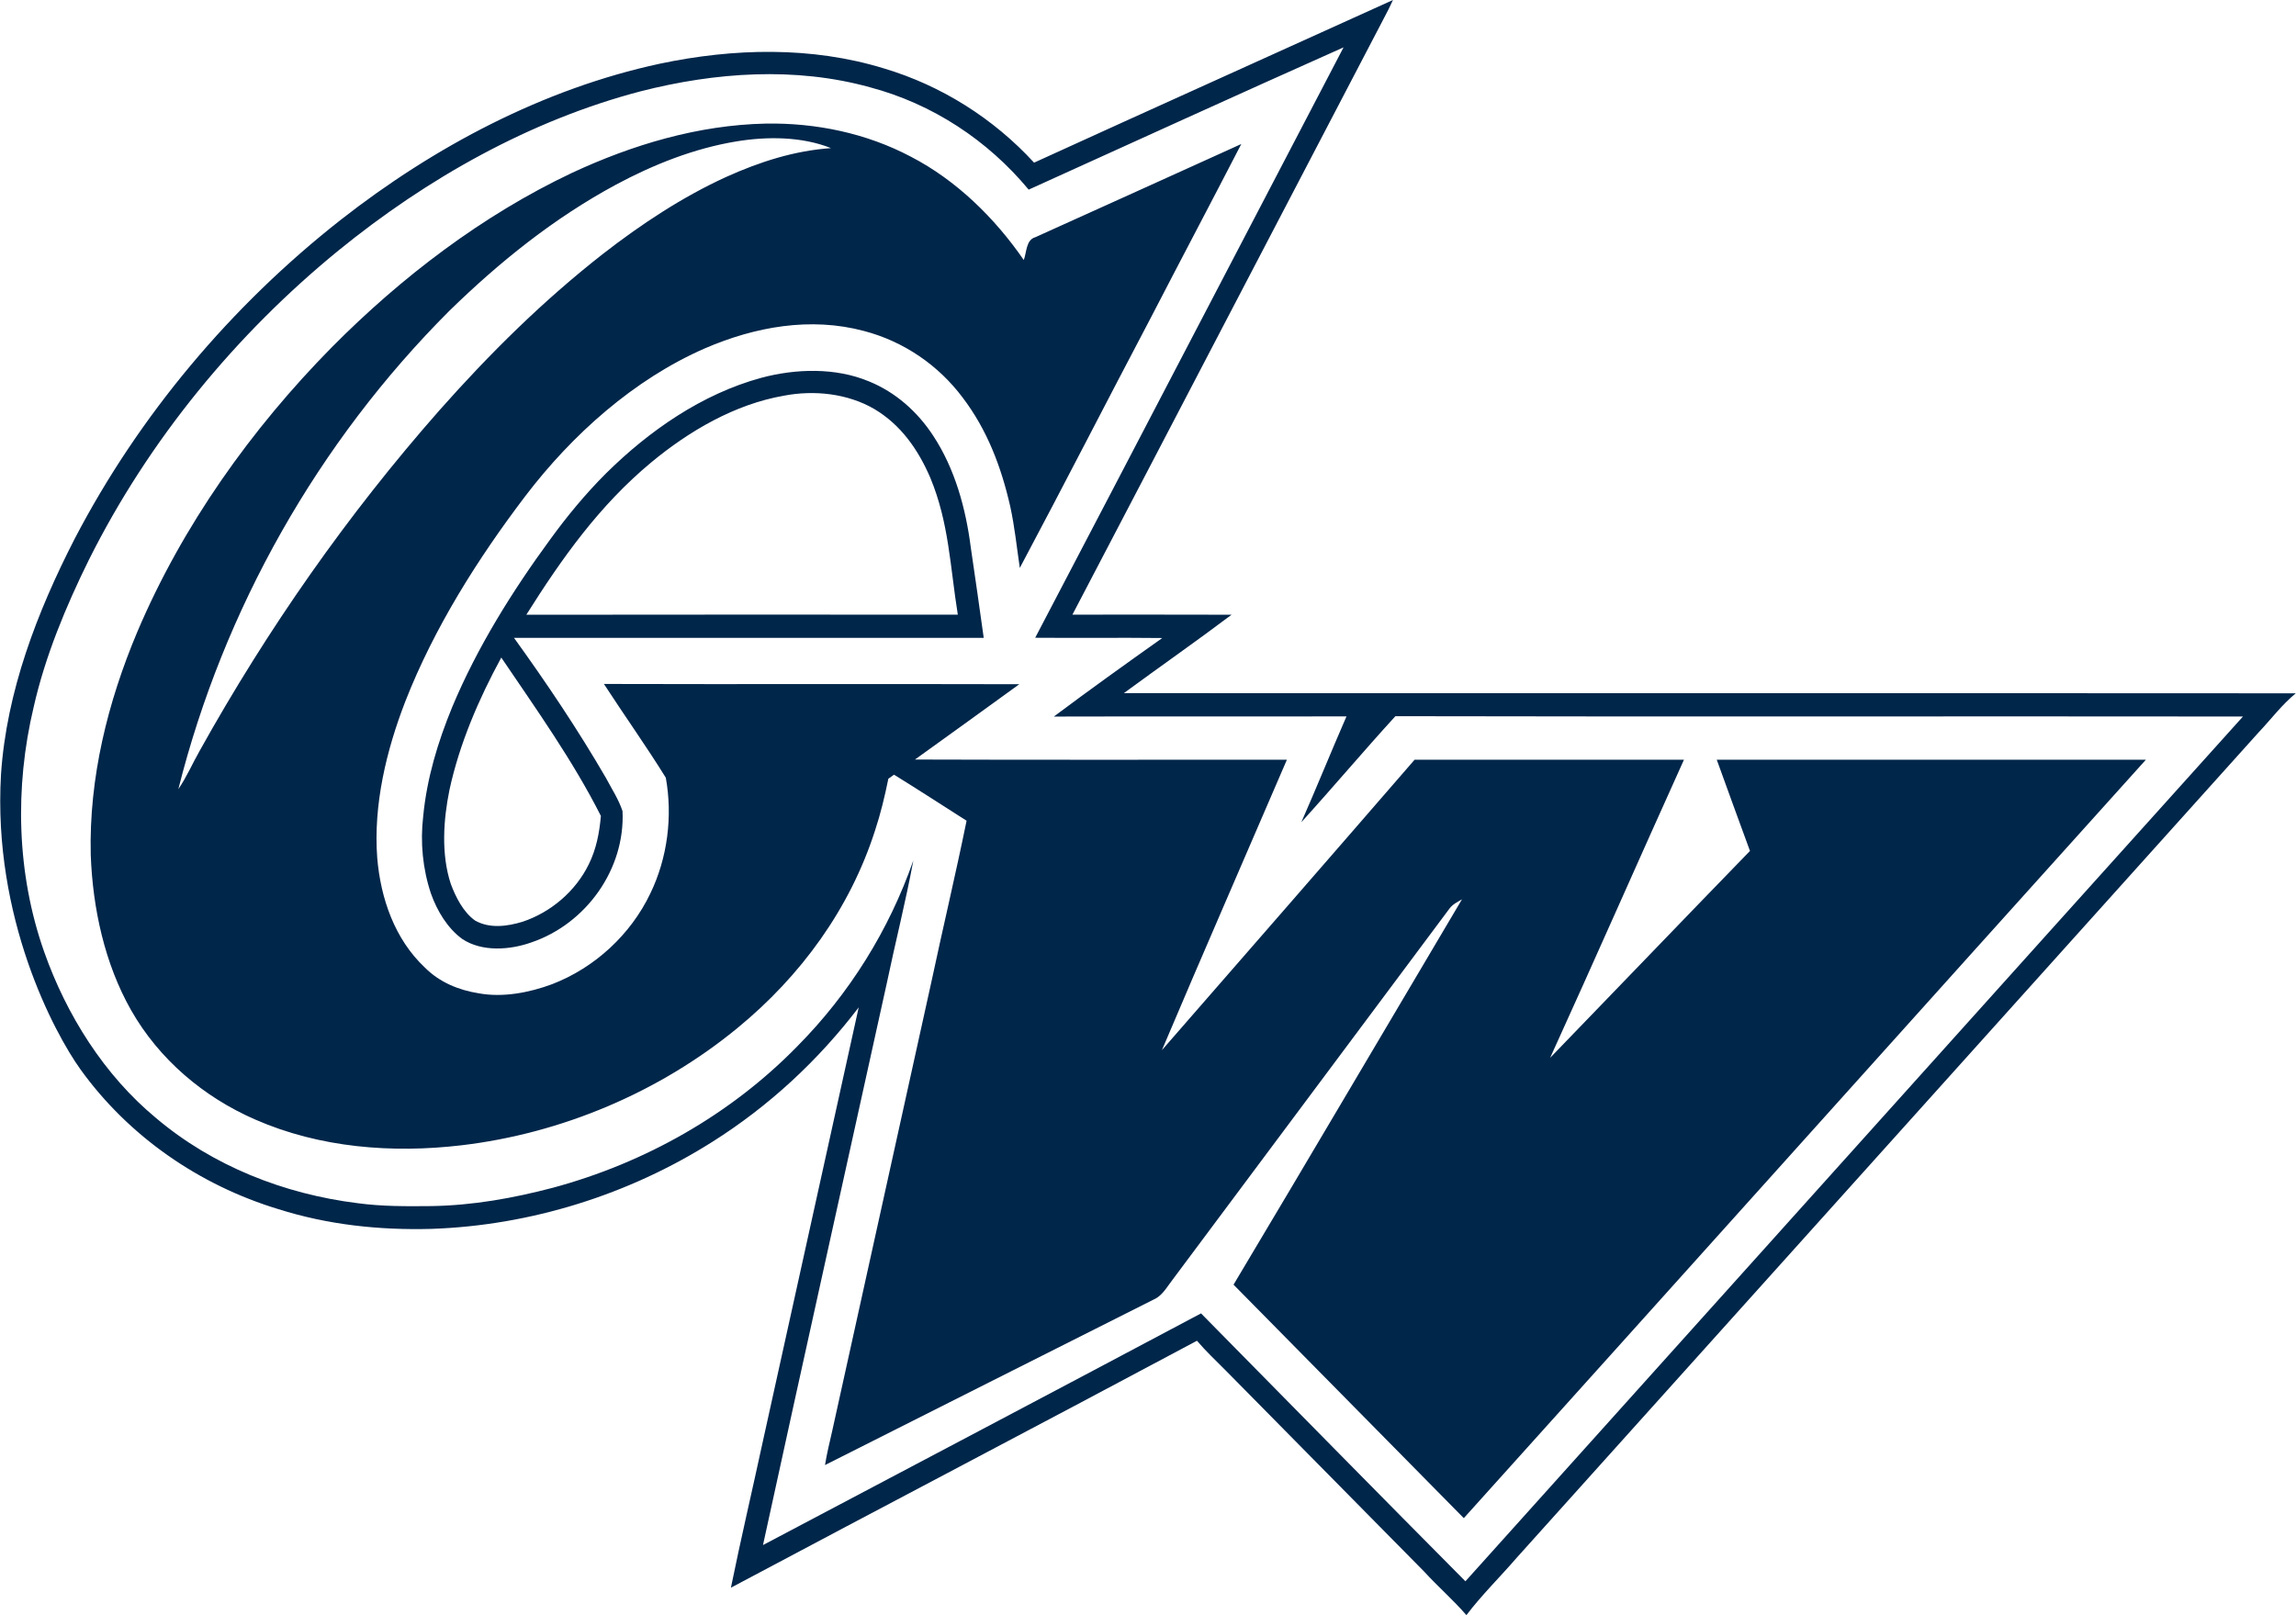 <?xml version="1.0" encoding="UTF-8"?>
<!DOCTYPE svg PUBLIC "-//W3C//DTD SVG 1.0//EN" "http://www.w3.org/TR/2001/REC-SVG-20010904/DTD/svg10.dtd">
<!-- Creator: CorelDRAW -->
<svg xmlns="http://www.w3.org/2000/svg" xml:space="preserve" width="1.667in" height="1.173in" version="1.0" shape-rendering="geometricPrecision" text-rendering="geometricPrecision" image-rendering="optimizeQuality" fill-rule="evenodd" clip-rule="evenodd"
viewBox="0 0 1666.66 1172.98"
 xmlns:xlink="http://www.w3.org/1999/xlink"
 xmlns:xodm="http://www.corel.com/coreldraw/odm/2003">
 <g id="Layer_x0020_1">
  <path fill="#00264A" d="M1011.19 -0c-2.02,4.45 -4.19,8.81 -6.51,13.1 -75.51,144.37 -150.66,288.93 -226.22,433.28 38.51,0.04 77.04,-0.11 115.55,0.06 -25.75,19.39 -52.23,37.86 -78.22,56.96 283.52,0.13 567.38,-0.09 850.87,0.11 -10.09,8.22 -18.11,19.05 -27.08,28.48 -179.55,199.89 -359.2,399.69 -538.77,599.55 -11.96,13.89 -25.26,26.85 -36.3,41.45 -9.58,-11.1 -20.75,-20.77 -30.65,-31.61 -48.07,-48.8 -95.85,-97.2 -143.98,-145.94 -7.11,-7.17 -14.45,-14.04 -21,-21.73 -112.6,60.18 -225.72,119.37 -338.37,179.35 7.26,-35.65 15.61,-71.11 23.28,-106.68 23.17,-104.91 46.3,-209.85 69.5,-314.77 -29.36,38.53 -65.23,71.78 -106.2,97.61 -60.78,38.48 -132.08,60.8 -204.01,63.25 -37.74,1.03 -75.1,-2.94 -111.17,-14.35 -57.26,-17.37 -108.56,-52.74 -143.59,-101.41 -19.1,-26.61 -63.84,-110.18 -57.75,-214.32 4,-60.13 26.14,-117.74 53.39,-170.91 46.78,-89.8 113.64,-169.26 193.21,-231.78 67.76,-53.09 147.19,-95.27 231.74,-113.44 53.5,-11.28 110.11,-12.76 162.78,3.46 41.67,12.41 79.55,36.38 108.93,68.41 86.74,-39.63 173.77,-78.69 260.58,-118.13zm-35.91 34.45c-74.7,142.85 -149.05,285.94 -223.85,428.72 30.76,0.24 61.51,-0.15 92.26,0.19 -26.42,18.75 -52.81,37.63 -78.71,57.04 70.81,-0.19 141.64,0.02 212.45,-0.11 -11.13,25.52 -21.54,51.33 -32.76,76.82 23.05,-25.39 45.15,-51.65 68.28,-76.98 205.04,0.45 410.3,-0.02 615.36,0.24 -188.23,209.14 -376.37,418.78 -564.52,628.03 -64.17,-64.6 -128.03,-129.7 -191.96,-194.56 -105.88,56.31 -212.02,112.2 -318.03,168.25 29.57,-135.8 59.94,-271.88 89.81,-407.68 6.23,-29.87 13.81,-59.54 19.35,-89.54 -17.59,50.56 -46.5,96.9 -84.17,134.92 -48.45,49.65 -110.71,84.79 -177.55,102.81 -29.01,7.62 -58.09,12.82 -88.16,13.31 -18.11,0.17 -35.65,0.32 -53.63,-2.11 -53.24,-6.61 -105.04,-26.93 -146.22,-61.74 -37.67,-31.14 -65.14,-74.93 -81.31,-120.77 -20.06,-56.85 -21.54,-119.39 -7.63,-177.83 8.35,-36.94 23.41,-73.11 40.14,-107 43.26,-86.51 106.35,-163.48 181.2,-224.58 64.13,-52.23 139.08,-94.56 219.41,-115.59 54.04,-13.81 112.15,-17.96 166.36,-2.92 45.27,11.98 85.43,38.38 115.29,74.35 76.11,-34.52 152.25,-69.26 228.58,-103.31zm-419.53 55.3c36.51,-0.6 73.02,6.94 105.41,24.04 33.09,17.14 60.93,44.52 81.98,75.04 2.11,-5.56 1.59,-14.65 8.35,-16.54 49.76,-22.44 99.83,-45.14 149.57,-67.69 -21.71,42.05 -43.83,83.89 -65.57,125.92 -31.9,60.55 -63.08,121.54 -95.23,181.93 -2.26,-15.25 -3.72,-29.92 -7,-44.89 -6.51,-28.48 -16.65,-55.33 -34.45,-78.76 -17.78,-23.76 -42.96,-40.89 -71.69,-48.43 -38.81,-10.37 -78.99,-3.11 -115.31,12.54 -51.76,22.57 -96.61,62.78 -130.6,107.41 -34.56,45.51 -66.26,95.77 -87.11,149.12 -13.81,35.69 -23.26,75.11 -20.38,113.55 2.47,29.53 12.69,59.13 34.69,79.79 10.59,10.59 24.35,16.26 38.96,18.6 17.63,3.22 36.67,-0.45 53.29,-6.61 30.95,-11.9 57.15,-36.06 71.39,-66.02 12.43,-25.67 16.26,-55.95 11.19,-83.93 -14.2,-22.96 -30.2,-45.38 -44.93,-68.1 100.51,0.3 201.07,-0.09 301.58,0.19 -25.24,18.26 -50.43,36.57 -75.75,54.7 89.99,0.32 180.04,0.09 270.03,0.13 -30.19,70.23 -60.93,140.54 -90.74,210.93 61.19,-70.21 122.48,-140.5 183.44,-210.91 65.18,0 130.39,0 195.57,0 -32.58,72.08 -64.37,144.52 -97.16,216.49 48.35,-49.95 96.69,-100.41 145.1,-150.25 -8.12,-22.06 -16.11,-44.16 -24.12,-66.26 103.84,0.06 207.7,0.02 311.55,0.02 -165.14,183.37 -330.08,367.37 -495.2,550.78 -55.54,-56.4 -111.53,-113.08 -167.18,-169.56 55.61,-93.06 110.54,-186.59 165.85,-279.84 -3.33,1.95 -6.57,3.46 -9,6.61 -66.99,89.81 -134.02,179.61 -200.98,269.45 -3.95,5.03 -7.54,11.79 -13.53,14.41 -79.72,40.03 -159.3,80.3 -238.95,120.38 1.35,-8.35 3.35,-16.56 5.24,-24.81 23.97,-108.67 47.94,-217.41 71.99,-326.06 8.33,-39.07 17.57,-77.96 25.56,-117.07 -17.54,-11.15 -34.98,-22.53 -52.68,-33.44 -1.37,0.99 -2.75,1.98 -4.12,2.94 -2.6,12.74 -5.59,25.32 -9.69,37.67 -18.19,56.74 -53.89,105.63 -99.74,143.27 -56.74,46.69 -127.77,76.72 -200.7,85.29 -50.21,5.91 -102.74,1.78 -149.44,-18.67 -37.5,-16.3 -69.93,-43.77 -90.22,-79.46 -19.24,-33.89 -27.88,-74.09 -29.3,-112.8 -1.35,-55.82 12.28,-110.89 33.85,-162.07 32.65,-76.89 82.67,-147.27 141.21,-206.63 50.37,-50.84 109.32,-95.83 174.16,-126.52 44.11,-20.57 91.9,-34.85 140.85,-35.87zm47.42 17.83c-26.63,1.85 -51.67,9.92 -75.88,20.83 -31.96,14.56 -62.18,34.58 -89.86,56.12 -43.39,33.96 -82.09,72.29 -118.57,113.48 -66.69,75.69 -124.87,158.93 -173.93,247.05 -5.35,9.36 -9.49,19.16 -15.61,28.07 32.84,-130.69 101.46,-252.06 196.75,-347.37 36.59,-35.7 75.83,-67.26 120.96,-91.64 27.23,-14.61 56.63,-26.31 87.22,-31.38 22.29,-3.72 47.68,-3.67 68.92,4.83zm27.66 169.43c19.37,7.93 35.24,22.08 46.61,39.54 15.72,23.88 23.62,52.79 27.21,80.93 3.24,21.91 6.35,43.86 9.41,65.78 -113.68,-0.06 -227.35,-0.02 -341.04,-0.02 23.69,32.84 46.43,66.69 66.75,101.72 4.15,7.86 9.26,15.66 12.05,24.1 1.98,42.22 -26.48,81.89 -66.23,95.38 -15.49,5.5 -35.63,7 -49.94,-2.38 -10.84,-7.76 -18.45,-20.57 -22.87,-32.97 -6.04,-17.91 -7.91,-37.41 -5.69,-56.19 2.66,-27.68 10.59,-53.88 21.11,-79.5 18.06,-43.21 43.64,-84.19 71.28,-121.89 12.24,-16.83 25.6,-32.99 40.33,-47.7 31.33,-31.01 69.78,-57.73 112.71,-69.41 25.02,-6.72 54.06,-7.58 78.3,2.62zm3.8 20.04c19.33,11.49 31.89,29.55 40.63,49.89 13.59,32.65 14.37,64.5 19.99,99.46 -104.42,0 -208.86,-0.13 -313.28,0.06 25.88,-41.13 53.03,-79.35 90.68,-110.65 27.58,-22.87 60.76,-42.26 96.41,-48.45 21.89,-4.19 46.13,-1.63 65.57,9.69zm-270.83 180.51c25.17,37.2 52.06,74.89 72.31,115.01 -1.09,12.26 -3.31,24.1 -8.83,35.2 -9.56,19.52 -27.51,34.83 -48.11,41.67 -11.13,3.37 -23.8,5.09 -34.38,-0.88 -8.57,-6.08 -14.11,-17.06 -17.68,-26.7 -7.04,-21.41 -5.39,-46.43 -0.93,-68.23 7.26,-33.52 21.26,-66 37.61,-96.07z"/>
 </g>
</svg>
